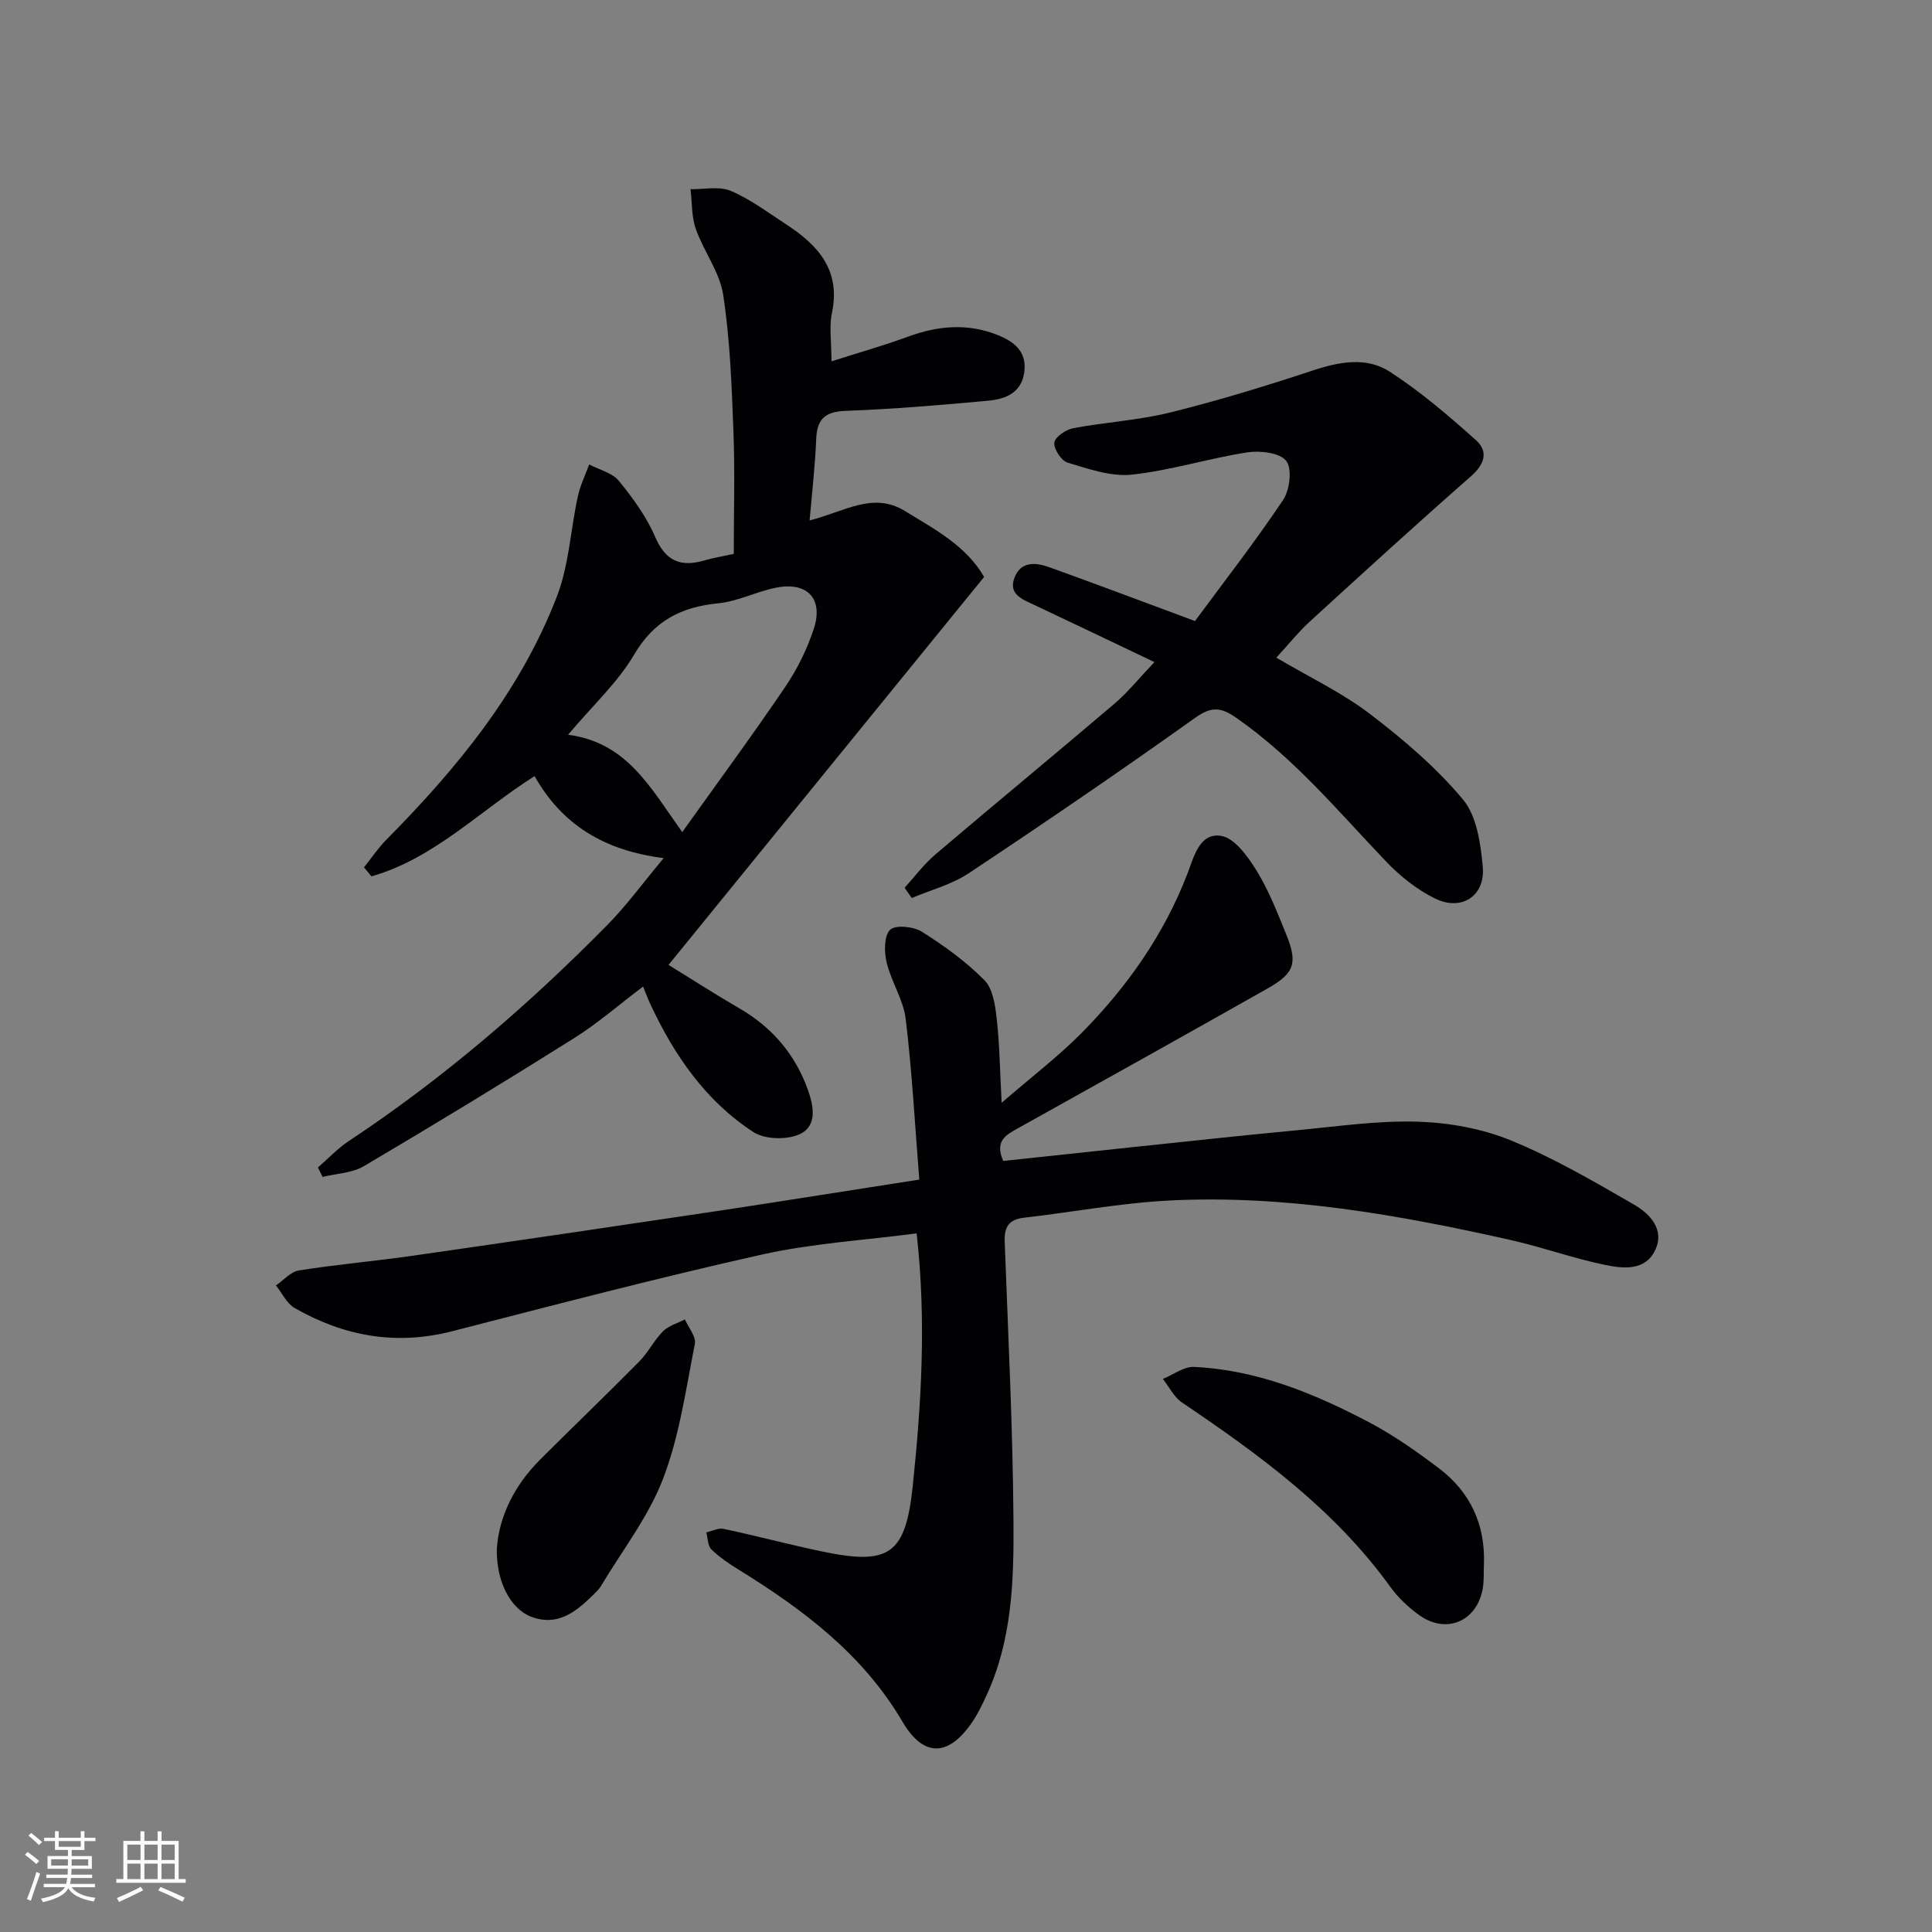 <svg enable-background="new 0 0 400 400" viewBox="0 0 400 400" xmlns="http://www.w3.org/2000/svg"><rect x="0" y="0" width="400" height="400" fill="#808080" stroke="none"/><g fill="#010104"><path d="m190.33 244.22c-.91-11.41-1.5-22.37-2.81-33.23-.48-4-2.99-7.72-3.95-11.72-.52-2.18-.56-5.51.71-6.76 1.1-1.07 4.85-.7 6.58.39 4.61 2.9 9.12 6.17 12.94 10.02 1.75 1.76 2.24 5.16 2.55 7.91.6 5.22.66 10.51 1.03 17.49 6.21-5.38 11.7-9.56 16.51-14.41 9.43-9.54 17.07-20.35 21.95-33.01 1.32-3.43 2.48-8.56 6.98-7.84 2.8.45 5.53 4.27 7.33 7.18 2.52 4.07 4.28 8.63 6.1 13.09 2.48 6.07 1.79 8.16-3.84 11.34-17.22 9.73-34.5 19.38-51.79 29-2.47 1.37-4.69 2.65-2.91 6.69 8.58-.92 17.42-1.87 26.27-2.8 11.56-1.21 23.12-2.48 34.69-3.57 8.27-.78 16.58-2.01 24.83-1.76 6.48.2 13.29 1.42 19.27 3.86 8.85 3.62 17.21 8.5 25.52 13.3 3.28 1.9 6.46 5.15 4.37 9.5-2.04 4.24-6.59 3.77-10.24 3.02-6.64-1.36-13.08-3.7-19.7-5.19-23.22-5.22-46.63-9.37-70.56-8.17-10.08.51-20.09 2.41-30.14 3.56-3.14.36-4.12 1.89-4.01 4.97.72 19.28 1.68 38.56 1.82 57.85.09 12.26-.27 24.66-5.62 36.16-.84 1.8-1.7 3.63-2.81 5.28-4.87 7.29-10.1 7.66-14.54.11-8.24-14.03-20.61-23.26-34.01-31.55-1.97-1.22-3.94-2.54-5.57-4.15-.76-.75-.72-2.31-1.05-3.51 1.19-.27 2.48-.97 3.57-.74 6.81 1.45 13.54 3.25 20.36 4.68 13.98 2.93 17.34.67 18.83-13.68 1.77-17.03 2.82-34.12.79-52.17-10.82 1.42-21.6 2.06-32.01 4.38-21.5 4.8-42.83 10.4-64.17 15.88-11.63 2.99-22.41 1.03-32.6-4.81-1.64-.94-2.6-3.09-3.87-4.68 1.58-1.07 3.05-2.83 4.76-3.1 7.86-1.24 15.8-1.93 23.68-3.06 21.52-3.09 43.03-6.26 64.53-9.48 13.1-1.99 26.18-4.09 40.23-6.27z"/><path d="m167.62 107.75c7.24-1.82 13.11-6.01 19.72-1.96 6.2 3.8 12.71 7.22 16.41 13.66-21.83 26.84-43.39 53.34-65.34 80.32 4.52 2.78 9.51 6 14.64 8.98 6.76 3.92 11.52 9.44 14.17 16.76 1.25 3.45 2.06 7.62-1.68 9.32-2.64 1.2-7.17 1.1-9.55-.44-9.87-6.42-16.38-15.88-21.32-26.44-.49-1.04-.88-2.11-1.53-3.69-4.91 3.7-9.4 7.62-14.39 10.75-14.34 9.01-28.82 17.82-43.41 26.43-2.44 1.44-5.68 1.52-8.55 2.23-.32-.65-.65-1.31-.97-1.96 2.14-1.85 4.1-3.96 6.44-5.5 19.52-12.93 37.15-28.12 53.54-44.76 3.91-3.97 7.22-8.54 11.61-13.79-12.44-1.56-21.11-7.01-26.73-16.98-11.38 7.21-20.84 17.08-33.77 20.76-.52-.62-1.03-1.24-1.55-1.86 1.54-1.92 2.92-4 4.64-5.74 14.64-14.77 27.72-30.72 35.29-50.32 2.51-6.5 2.84-13.82 4.34-20.73.49-2.27 1.55-4.42 2.35-6.63 2.09 1.1 4.78 1.72 6.16 3.41 2.92 3.57 5.73 7.45 7.54 11.66 2.19 5.09 5.39 6.2 10.25 4.78 1.74-.51 3.55-.8 5.99-1.34 0-8.49.25-16.95-.07-25.38-.36-9.44-.7-18.93-2.12-28.24-.72-4.72-4.03-9-5.67-13.65-.9-2.55-.76-5.47-1.09-8.23 2.8.06 5.94-.67 8.33.35 4.08 1.73 7.72 4.5 11.48 6.94 6.61 4.3 11.33 9.5 9.46 18.35-.6 2.83-.09 5.89-.09 10 5.84-1.86 10.9-3.29 15.82-5.1 6.17-2.27 12.3-2.83 18.48-.39 3.44 1.36 6.22 3.41 5.61 7.77-.62 4.37-4.02 5.56-7.57 5.88-9.76.9-19.55 1.73-29.34 2.09-4.2.15-5.97 1.57-6.16 5.72-.21 5.45-.84 10.88-1.37 16.97zm-26.37 64.53c7.42-10.4 14.58-20.11 21.34-30.09 2.48-3.66 4.51-7.78 5.89-11.98 2.06-6.24-1.32-9.82-7.8-8.54-4.04.8-7.9 2.83-11.95 3.23-7.68.77-13.3 3.59-17.43 10.62-3.39 5.77-8.55 10.5-13.69 16.6 12.22 1.61 17.04 10.93 23.64 20.16z"/><path d="m264.25 136.16c6.93 4.09 13.63 7.26 19.39 11.66 6.92 5.28 13.7 11.06 19.25 17.7 2.87 3.43 3.65 9.12 4.1 13.91.56 6.07-4.39 9.31-9.92 6.58-3.77-1.86-7.28-4.68-10.2-7.75-9.86-10.35-19.02-21.37-30.91-29.64-3.18-2.21-5.12-2.42-8.52 0-15.42 11-31.08 21.68-46.86 32.17-3.52 2.34-7.85 3.46-11.81 5.14-.49-.71-.99-1.42-1.48-2.13 2.1-2.31 3.99-4.87 6.35-6.88 12.3-10.46 24.76-20.72 37.05-31.19 2.85-2.43 5.22-5.4 8.32-8.65-8.84-4.21-16.87-8.07-24.93-11.86-2.47-1.16-5.37-2.2-4.02-5.67 1.34-3.43 4.43-3.1 7.23-2.1 9.66 3.48 19.27 7.1 30.12 11.13 5.82-7.89 12.33-16.26 18.23-25.04 1.39-2.08 1.93-6.47.66-8.11-1.32-1.71-5.41-2.18-8.07-1.77-8.02 1.24-15.87 3.75-23.9 4.61-4.31.46-8.96-1.19-13.28-2.48-1.31-.39-2.91-2.83-2.76-4.15.13-1.17 2.4-2.7 3.93-2.99 6.66-1.26 13.53-1.63 20.09-3.26 9.97-2.47 19.82-5.49 29.57-8.71 5.47-1.81 11.06-2.83 15.86.28 6.35 4.11 12.18 9.11 17.84 14.17 2.65 2.37 1.78 5.02-1.1 7.54-11.25 9.86-22.3 19.96-33.35 30.06-2.3 2.11-4.27 4.59-6.88 7.43z"/><path d="m307.23 323.96c-.07 1.66.04 3.36-.25 4.98-1.23 6.77-7.53 9.46-13.14 5.46-2.27-1.62-4.4-3.65-6.03-5.91-11.52-15.96-27.06-27.3-43.11-38.13-1.65-1.12-2.64-3.22-3.94-4.87 2.15-.87 4.33-2.58 6.44-2.48 13.04.6 24.87 5.47 36.22 11.44 5.11 2.69 9.9 6.07 14.52 9.56 6.5 4.94 9.62 11.69 9.29 19.95z"/><path d="m102.87 320.57c.46-6.63 3.62-13.05 8.98-18.4 6.81-6.8 13.76-13.46 20.52-20.31 1.85-1.87 3.05-4.38 4.91-6.24 1.16-1.16 2.99-1.65 4.52-2.45.74 1.7 2.36 3.58 2.06 5.07-1.85 9.37-3.18 19.03-6.56 27.87-3.03 7.91-8.48 14.91-12.89 22.28-.42.7-1.05 1.28-1.64 1.86-3.55 3.48-7.33 6.52-12.74 4.5-4.34-1.61-7.34-7.35-7.16-14.18z"/></g><path d="m5.17 384 .55-.58c.85.61 1.65 1.24 2.4 1.87l-.59.64c-.83-.73-1.62-1.38-2.36-1.93m1.22 9.53-.82-.34c.71-1.76 1.37-3.64 1.98-5.63.24.13.5.25.76.36-.6 1.67-1.24 3.54-1.92 5.61m-.5-13.5.57-.54c.56.44 1.31 1.06 2.26 1.87l-.64.64c-.68-.66-1.41-1.32-2.19-1.97m3.25.46h2.24v-1.36h.77v1.36h4.57v-1.36h.76v1.36h2.28v.69h-2.28v1.84h-2.64v1.26h4.18v2.64h-4.21c0 .45-.02.86-.05 1.21h4.32v.69h-4.38c-.04.34-.1.75-.19 1.22h5.15v.69h-4.82c.87 1.19 2.51 1.92 4.93 2.19-.17.31-.3.57-.37.76-2.77-.49-4.52-1.41-5.26-2.76-.56 1.26-2.3 2.23-5.24 2.9-.12-.25-.26-.48-.43-.72 2.73-.55 4.38-1.34 4.96-2.38h-4.38v-.69h4.65c.1-.38.17-.79.21-1.22h-4.32v-.69h4.4c.03-.34.05-.75.05-1.21h-4.2v-2.64h4.23v-1.26h-2.69v-1.84h-2.24zm1.46 4.46v1.29h3.45c.01-.4.02-.57.01-.53v-.32-.45h-3.46zm1.55-2.59h4.57v-1.19h-4.57zm6.11 2.59h-3.42v.77c-.01.19-.01.37-.02.53h3.44z" fill="#fcfbfa"/><path d="m32.63 379.16h.82v1.98h3.54v7.89h1.46v.78h-14.37v-.78h1.46v-7.89h3.54v-1.98h.82v1.98h2.73zm-3.49 11.48.5.73c-1.61.82-3.28 1.63-5 2.41-.13-.27-.28-.55-.44-.82 1.75-.72 3.4-1.49 4.94-2.32m-2.78-5.55h2.73v-3.18h-2.73zm0 3.95h2.73v-3.2h-2.73zm3.54-3.95h2.73v-3.18h-2.73zm0 3.95h2.73v-3.2h-2.73zm7.89 4.68c-1.84-.92-3.51-1.7-5.02-2.32l.45-.73c1.89.8 3.57 1.55 5.04 2.23zm-1.62-11.81h-2.73v3.18h2.73zm-2.73 7.13h2.73v-3.2h-2.73z" fill="#fcfbfa"/></svg>